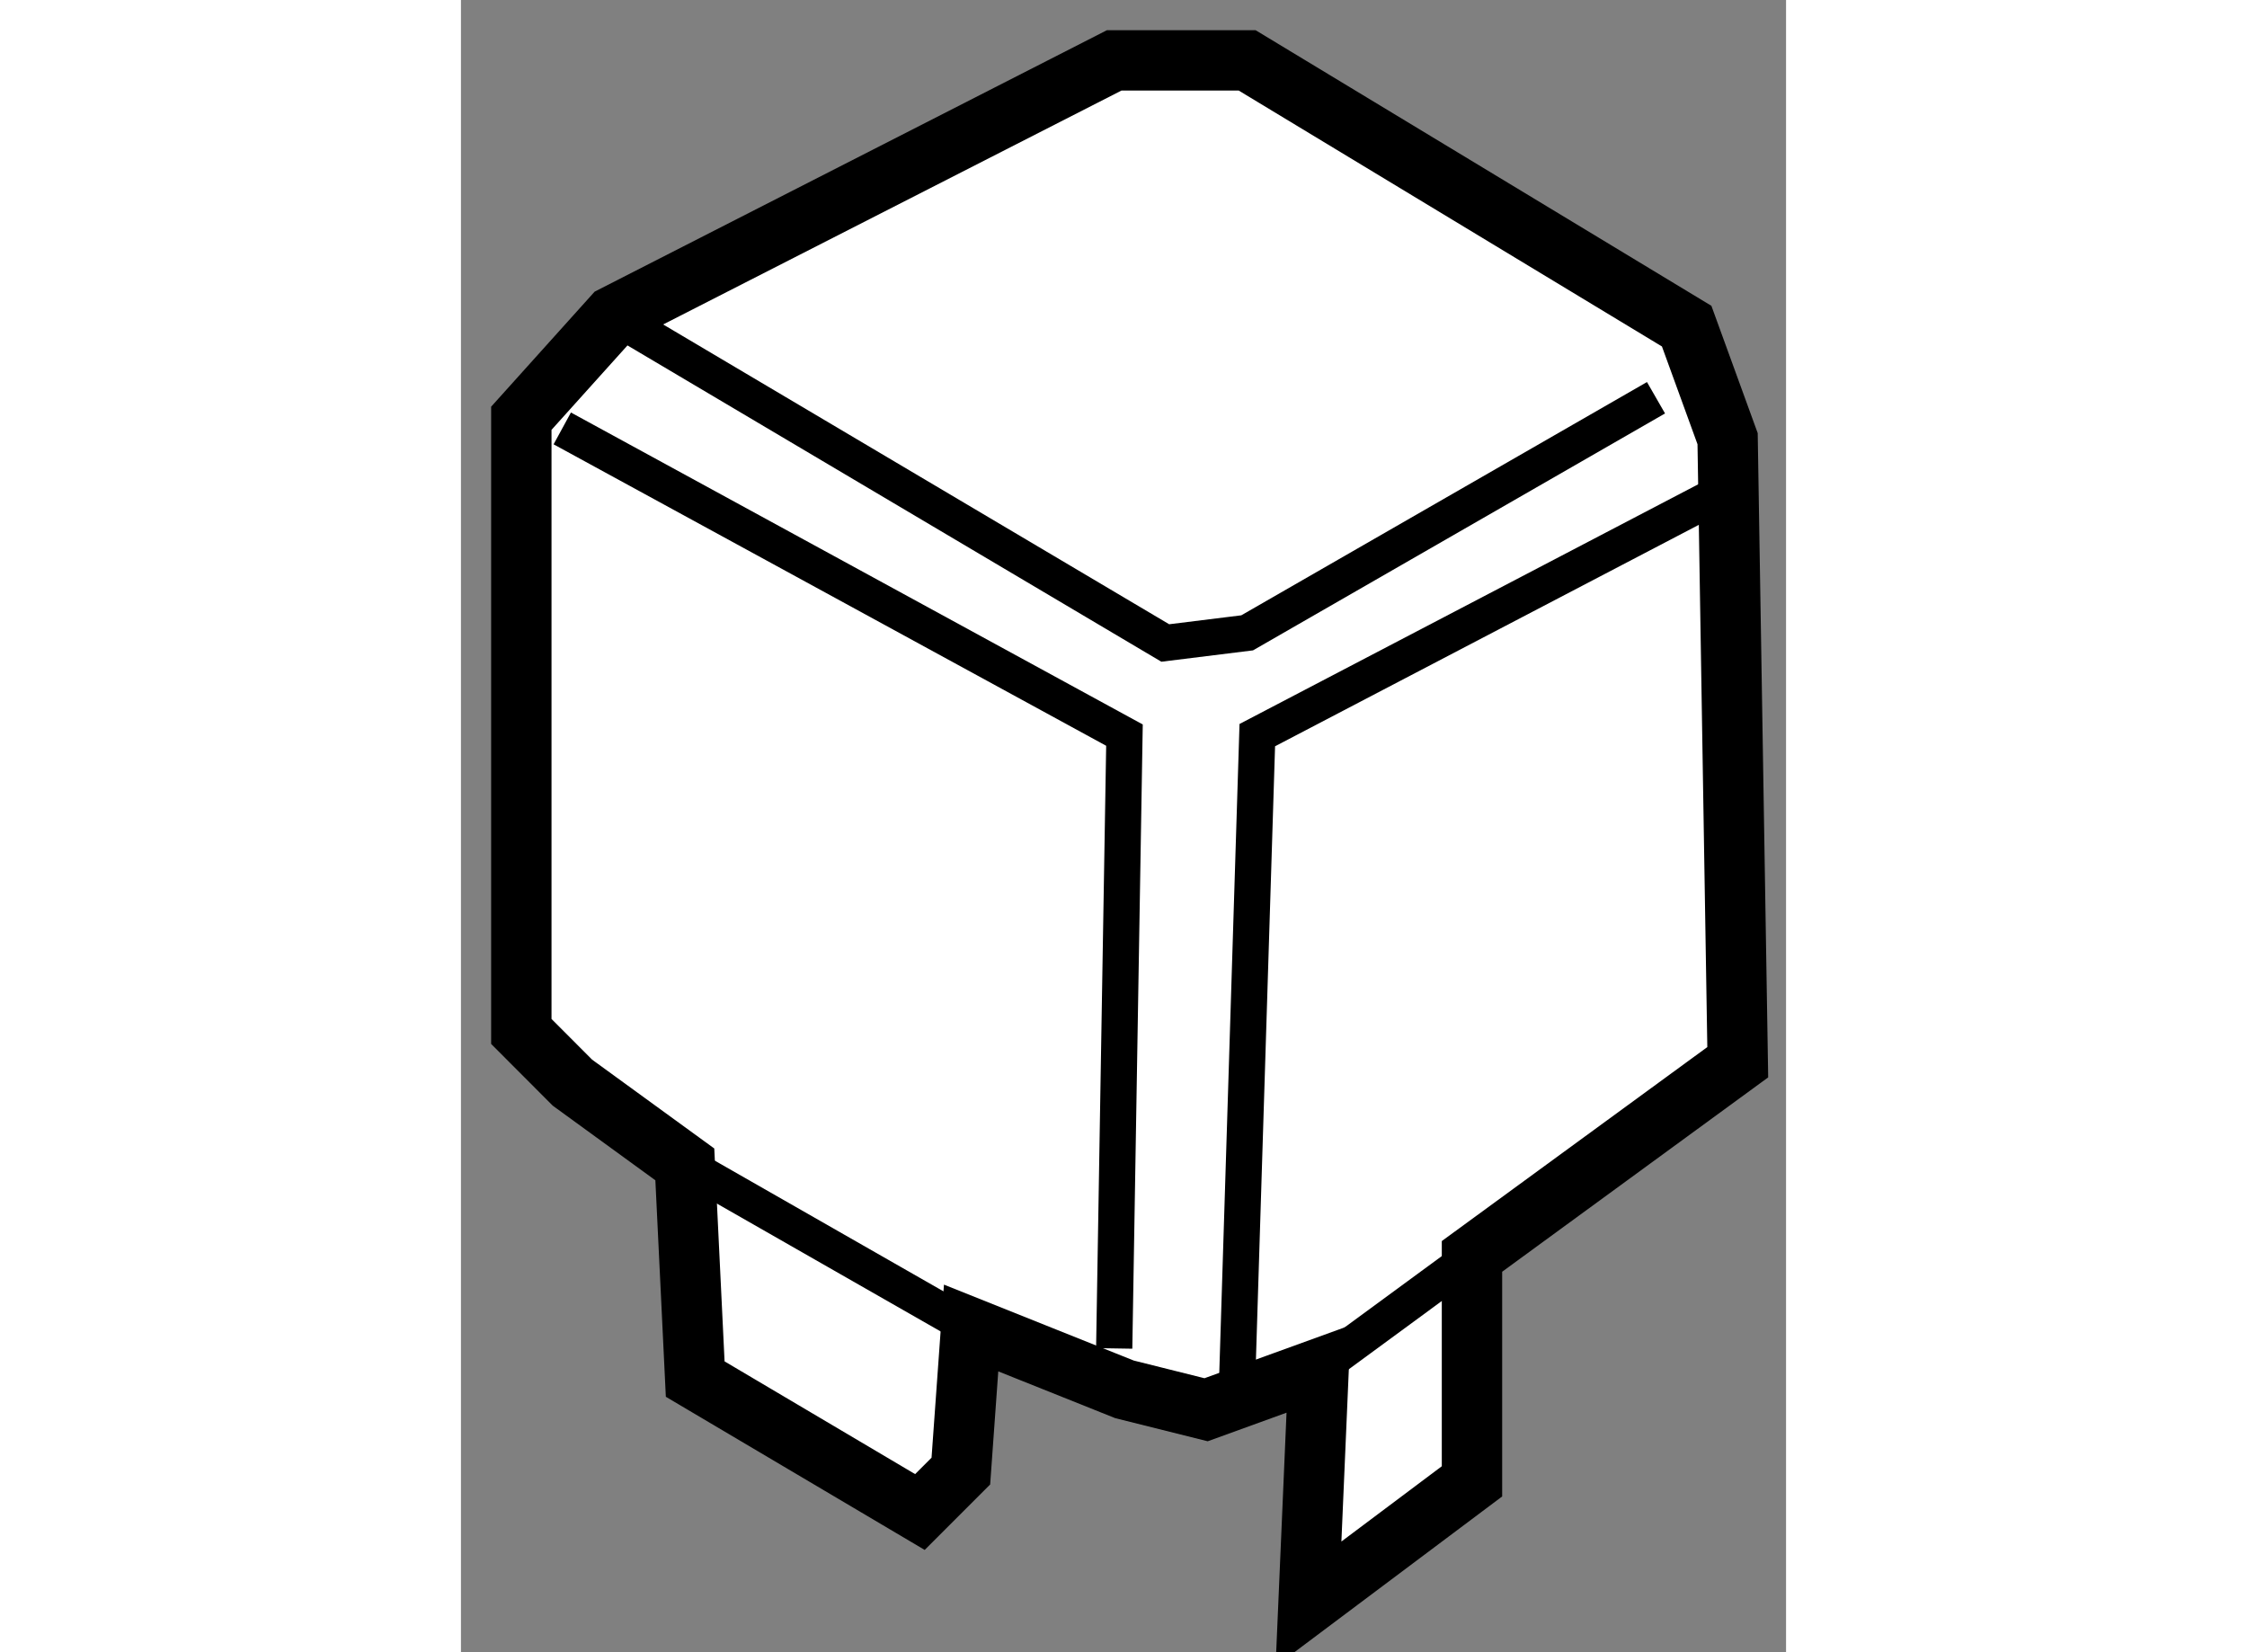 <?xml version="1.0" encoding="utf-8"?>
<!-- Generator: Adobe Illustrator 15.1.0, SVG Export Plug-In . SVG Version: 6.00 Build 0)  -->
<!DOCTYPE svg PUBLIC "-//W3C//DTD SVG 1.1//EN" "http://www.w3.org/Graphics/SVG/1.1/DTD/svg11.dtd">
<svg version="1.1" xmlns="http://www.w3.org/2000/svg" xmlns:xlink="http://www.w3.org/1999/xlink" x="0px" y="0px" width="244.8px"
	 height="180px" viewBox="80.815 2.784 10.974 13.683" enable-background="new 0 0 244.8 180" xml:space="preserve">
	
<rect x="80.815" y="2.784" width="10.974" height="13.683" fill="#808080" stroke="none"/>
	
<g><polygon fill="#FFFFFF" stroke="#000000" stroke-width="0.5" points="82.077,5.401 86.225,3.284 87.326,3.284 90.966,5.485 
				91.305,6.417 91.389,11.581 89.188,13.189 89.188,15.052 87.834,16.067 87.918,14.121 86.986,14.459 86.31,14.29 85.04,13.782 
				84.955,14.967 84.616,15.306 82.755,14.205 82.669,12.427 81.738,11.75 81.315,11.326 81.315,6.248 		"></polygon><line fill="none" stroke="#000000" stroke-width="0.3" x1="82.669" y1="12.427" x2="85.04" y2="13.782"></line><line fill="none" stroke="#000000" stroke-width="0.3" x1="87.918" y1="14.121" x2="89.188" y2="13.189"></line><polyline fill="none" stroke="#000000" stroke-width="0.3" points="81.654,6.332 86.31,8.872 86.225,13.951 		"></polyline><polyline fill="none" stroke="#000000" stroke-width="0.3" points="82.077,5.401 86.648,8.109 87.326,8.025 90.712,6.078 		"></polyline><polyline fill="none" stroke="#000000" stroke-width="0.3" points="91.136,6.925 87.41,8.872 87.241,14.29 		"></polyline></g>


</svg>